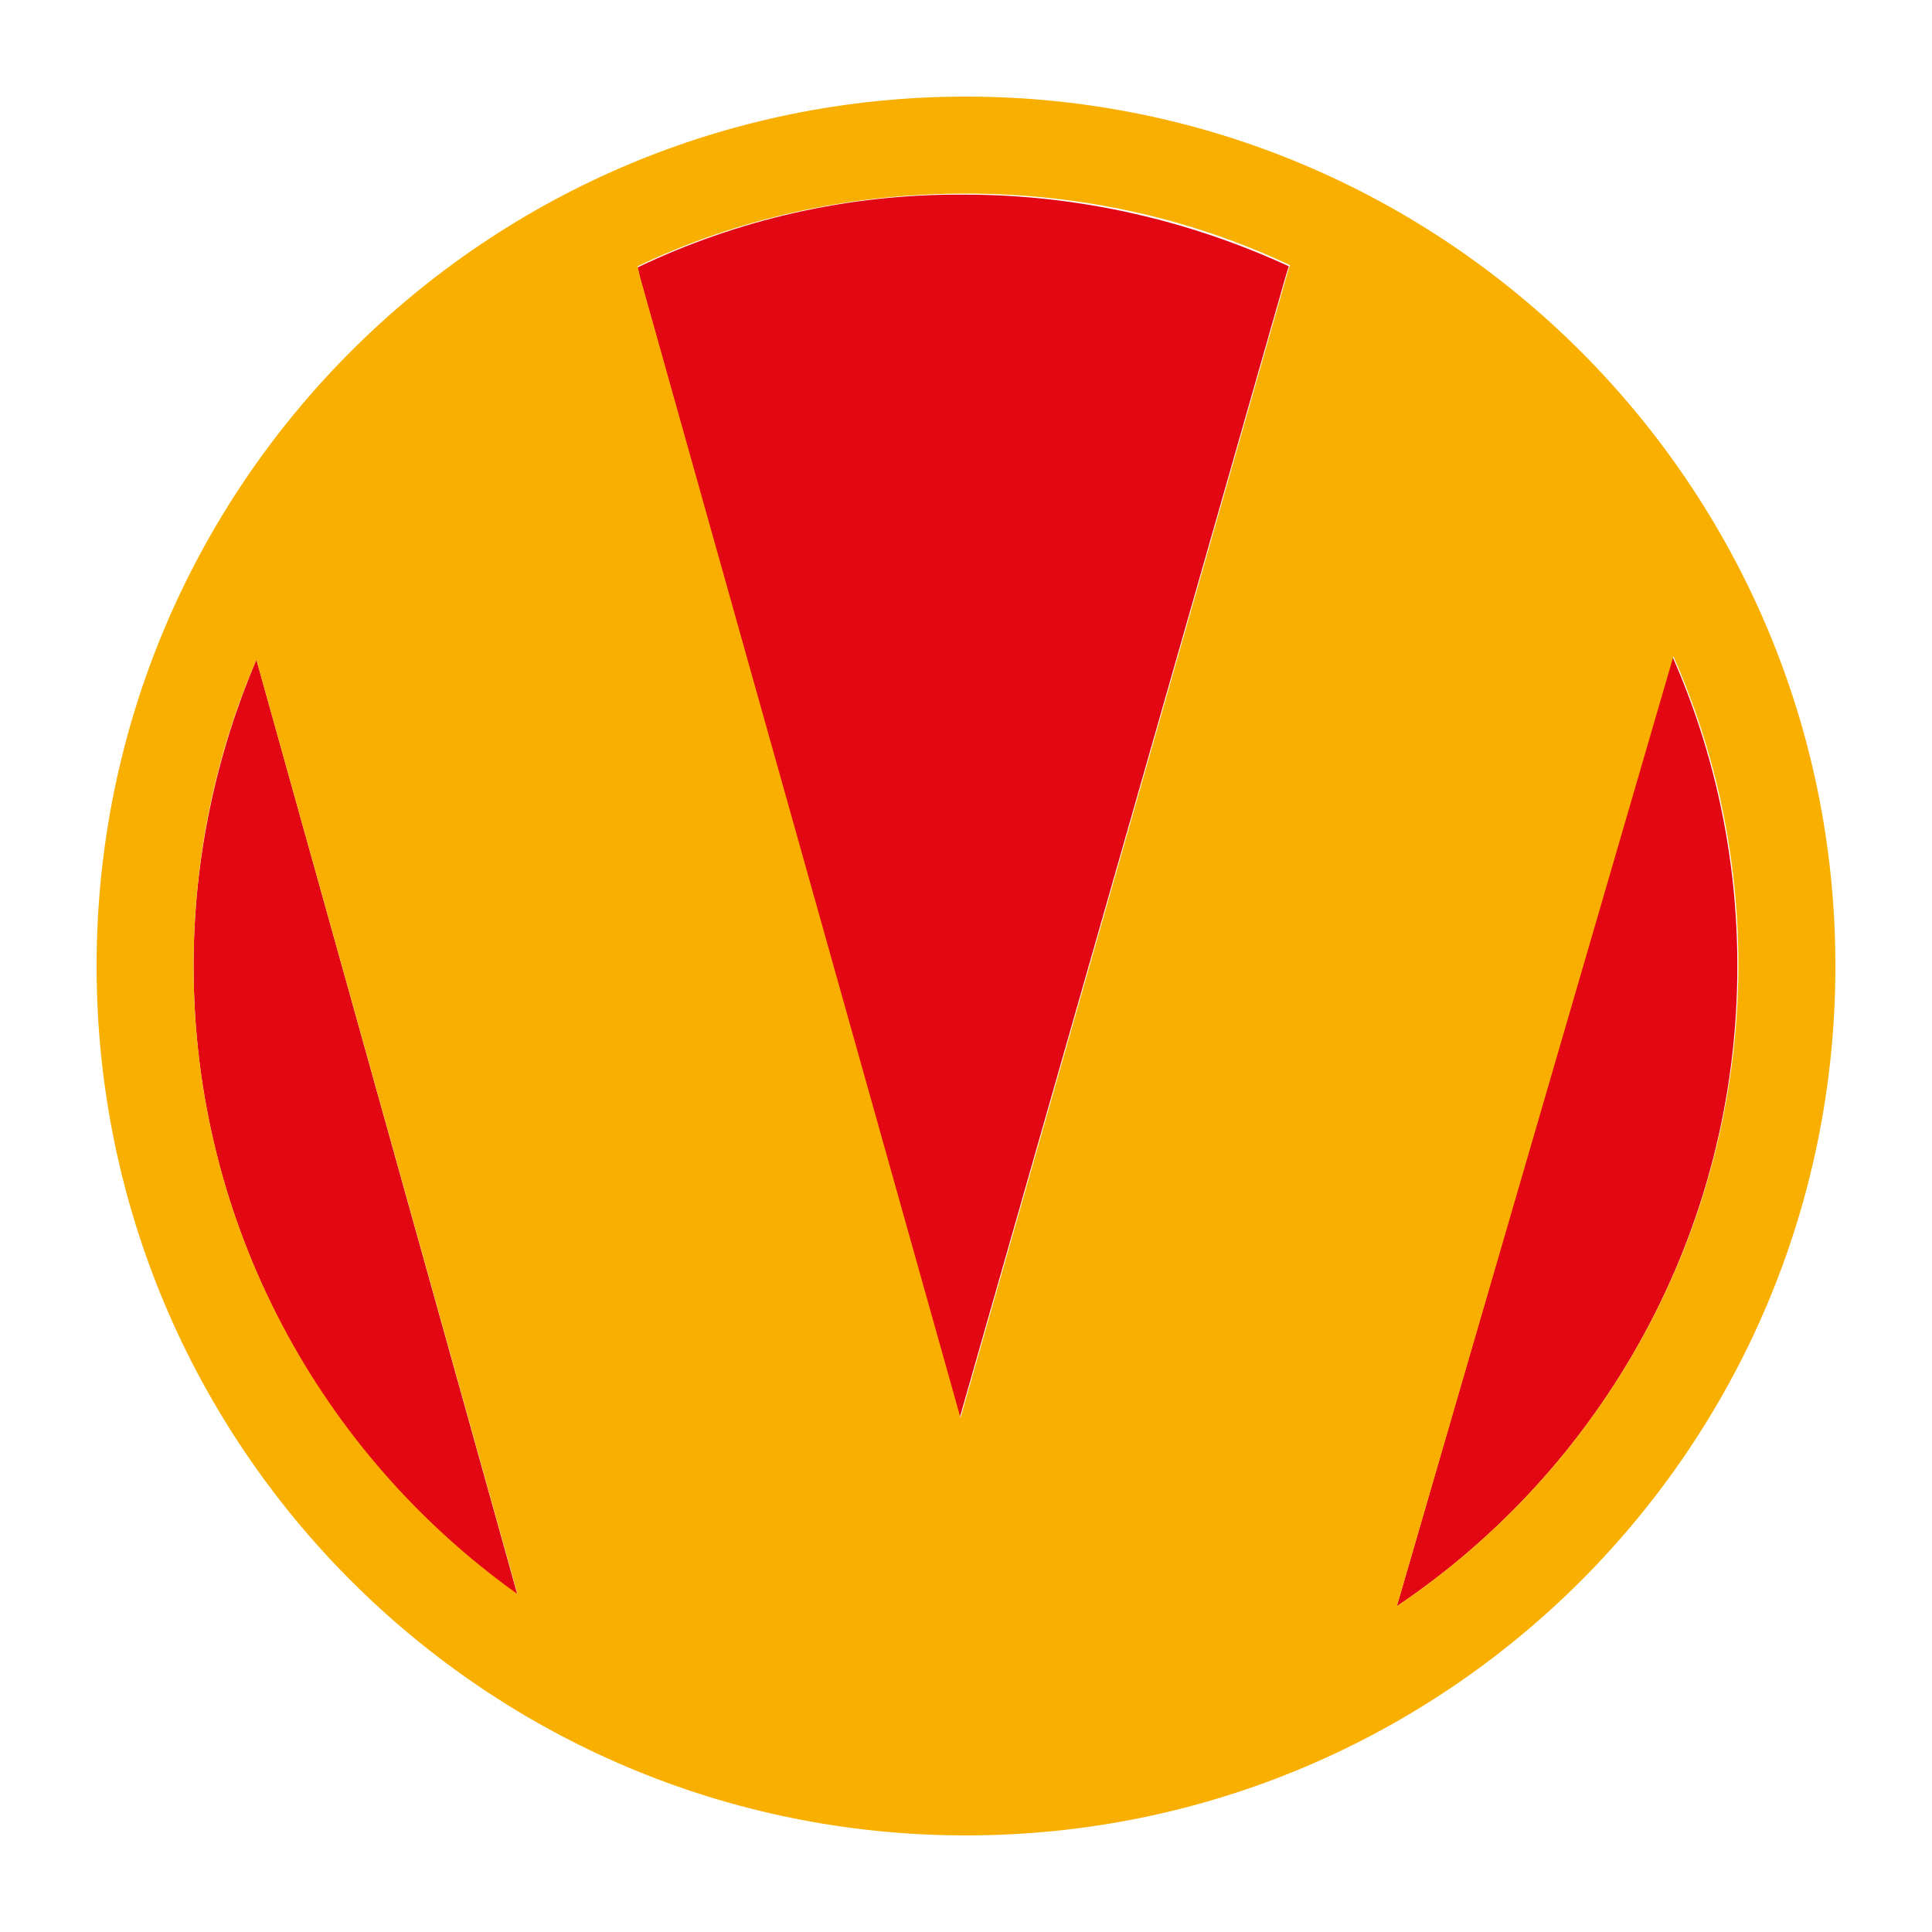 <svg width="40" height="40" viewBox="0 0 40 40" fill="none" xmlns="http://www.w3.org/2000/svg">
<path d="M35.97 20C35.97 17.719 35.49 15.552 34.624 13.589L28.92 33.255C33.163 30.403 35.97 25.521 35.97 20Z" fill="#E30613"/>
<path d="M13.201 5.536L13.247 5.741L19.863 29.376L26.639 5.65L26.684 5.513C24.654 4.578 22.372 4.03 19.977 4.03C17.559 4.008 15.255 4.555 13.201 5.536Z" fill="#E30613"/>
<path d="M4.008 20C4.008 25.361 6.654 30.129 10.715 33.027L5.308 13.658C4.487 15.597 4.008 17.741 4.008 20Z" fill="#E30613"/>
<path d="M20 2C10.053 2 2 10.053 2 20C2 29.947 10.053 38 20 38C29.947 38 38 29.947 38 20C38 10.053 29.924 2 20 2ZM4.008 20C4.008 17.741 4.464 15.62 5.308 13.658L10.715 33.004C6.654 30.106 4.008 25.361 4.008 20ZM13.247 5.719L13.201 5.513C15.255 4.532 17.559 4.008 20 4.008C22.395 4.008 24.677 4.532 26.707 5.49L26.662 5.627L19.886 29.354L13.247 5.719ZM28.92 33.255L34.646 13.589C35.513 15.551 35.992 17.719 35.992 20C35.97 25.521 33.163 30.403 28.92 33.255Z" fill="#F9AF00"/>
</svg>
